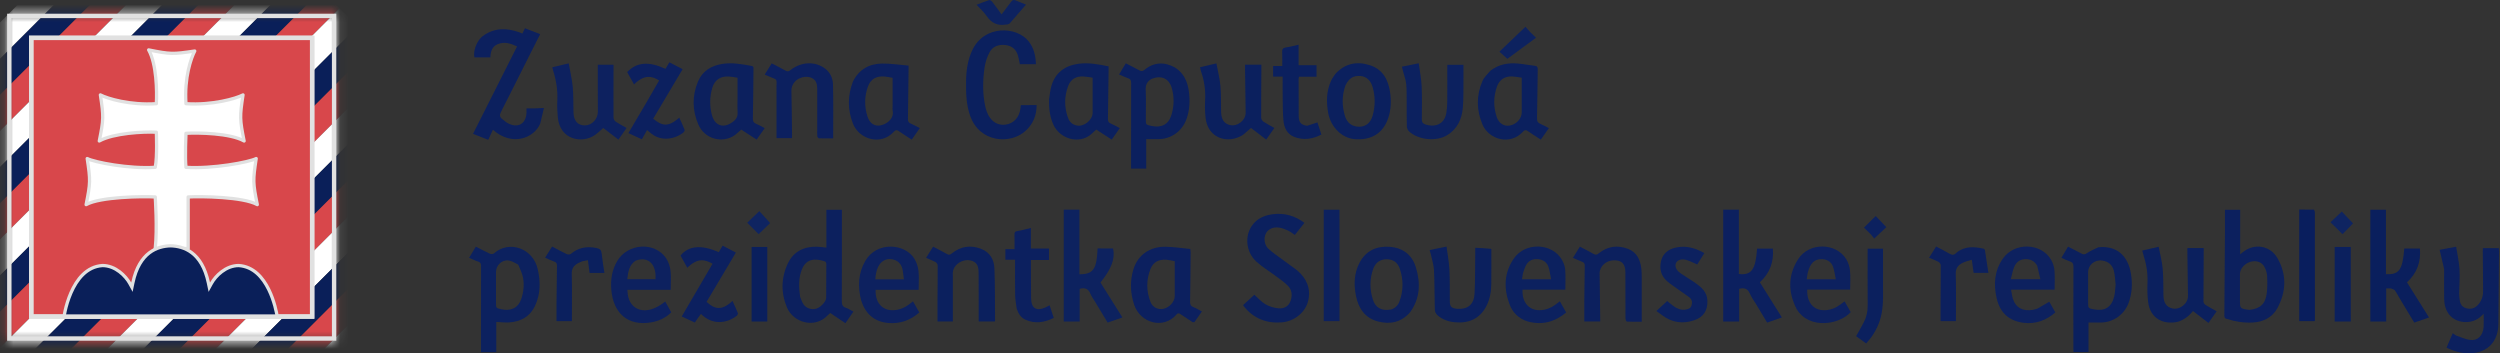 <svg width="283" height="40" viewBox="0 0 283 40" fill="none" xmlns="http://www.w3.org/2000/svg">
<rect x="0" y="0" width="283" height="40" fill="#333333" stroke="none"/>
<path d="M96.247 35.074C96.377 35.145 96.481 35.201 96.609 35.271C96.299 35.72 96.007 36.142 95.702 36.586C95.114 36.191 94.551 35.814 93.977 35.429C93.883 35.518 93.8 35.587 93.728 35.665C92.233 37.275 89.799 36.495 89.094 34.83C88.383 33.149 88.412 31.427 89.201 29.789C89.843 28.453 91.027 27.892 92.492 27.927C92.83 27.935 93.166 27.992 93.547 28.031C93.547 27.314 93.547 26.607 93.547 25.9C93.547 25.191 93.547 24.482 93.547 23.746C94.117 23.746 94.683 23.746 95.302 23.746C95.302 23.881 95.302 24.025 95.302 24.17C95.301 27.465 95.308 30.761 95.29 34.057C95.288 34.461 95.358 34.733 95.779 34.848C95.934 34.89 96.074 34.988 96.247 35.074ZM90.578 33.627C90.707 33.911 90.8 34.218 90.972 34.473C91.264 34.904 91.909 35.092 92.399 34.942C92.916 34.784 93.519 34.131 93.523 33.703C93.536 32.431 93.543 31.159 93.541 29.888C93.541 29.789 93.476 29.627 93.405 29.602C92.357 29.242 91.294 29.227 90.79 30.458C90.378 31.466 90.414 32.51 90.578 33.627Z" fill="#0C205E"/>
<path d="M61.151 14.004C60.457 15.612 58.005 16.638 55.797 14.691C55.619 15.076 55.446 15.45 55.27 15.83C54.689 15.601 54.136 15.382 53.547 15.149C55.205 11.858 56.858 8.579 58.532 5.256C57.797 4.908 57.112 4.7 56.372 4.988C55.701 5.25 55.535 5.829 55.509 6.5C54.905 6.5 54.313 6.5 53.718 6.5C53.508 5.841 53.971 4.585 54.647 4.085C55.931 3.134 57.326 3.135 58.769 3.651C58.883 3.692 58.993 3.742 59.131 3.799C59.232 3.59 59.325 3.4 59.423 3.197C59.992 3.417 60.546 3.631 61.15 3.864C60.723 4.706 60.298 5.536 59.88 6.369C58.822 8.477 57.774 10.591 56.701 12.691C56.53 13.025 56.569 13.254 56.839 13.466C57.074 13.652 57.303 13.859 57.568 13.989C58.664 14.528 59.543 13.994 59.598 12.772C59.605 12.61 59.599 12.447 59.599 12.269C59.94 12.269 60.248 12.274 60.557 12.267C60.853 12.261 61.15 12.241 61.573 12.222C61.425 12.854 61.293 13.414 61.151 14.004Z" fill="#0C205E"/>
<path d="M276.675 30.462C276.509 29.723 276.344 29.023 276.168 28.28C276.77 28.166 277.364 28.053 278.036 27.926C278.169 28.779 278.365 29.627 278.416 30.485C278.471 31.409 278.386 32.342 278.374 33.271C278.371 33.5 278.411 33.731 278.439 33.96C278.493 34.398 278.683 34.733 279.134 34.877C279.622 35.033 280.061 34.941 280.422 34.593C280.863 34.167 281.083 33.622 281.083 33.013C281.084 31.483 281.061 29.952 281.049 28.422C281.048 28.316 281.059 28.211 281.066 28.091C281.675 28.091 282.254 28.091 282.862 28.091C282.873 28.229 282.89 28.348 282.889 28.466C282.866 31.213 282.85 33.959 282.815 36.706C282.792 38.428 281.849 39.643 280.293 39.922C279.129 40.132 278.022 39.88 276.945 39.355C277.181 38.806 277.408 38.277 277.648 37.719C277.81 37.824 277.944 37.952 278.103 38.008C278.61 38.186 279.116 38.422 279.64 38.482C280.495 38.581 281.08 37.973 281.143 37.017C281.173 36.545 281.148 36.07 281.148 35.528C280.986 35.675 280.872 35.783 280.754 35.886C279.763 36.748 278.057 36.625 277.256 35.62C276.841 35.099 276.689 34.473 276.679 33.822C276.663 32.715 276.675 31.608 276.675 30.462Z" fill="#0C205E"/>
<path d="M252.106 36.108C251.767 36.056 251.796 35.833 251.798 35.609C251.823 32.521 251.845 29.433 251.865 26.345C251.871 25.487 251.866 24.629 251.866 23.746C252.407 23.746 252.986 23.746 253.588 23.746C253.588 25.403 253.588 27.051 253.588 28.787C253.726 28.678 253.822 28.601 253.919 28.524C255.203 27.498 256.982 27.791 257.803 29.214C258.882 31.087 258.801 33.017 257.805 34.871C257.236 35.931 256.216 36.45 254.998 36.51C254.021 36.557 253.067 36.423 252.106 36.108ZM254.618 35.078C255.844 34.951 256.443 34.419 256.597 33.198C256.679 32.539 256.669 31.864 256.635 31.199C256.618 30.871 256.493 30.529 256.343 30.232C256.061 29.675 255.451 29.458 254.798 29.623C254.14 29.789 253.565 30.416 253.564 30.977C253.562 31.975 253.563 32.972 253.563 33.97C253.563 34.936 253.563 34.936 254.618 35.078Z" fill="#0C205E"/>
<path d="M116.948 11.897C117.093 11.897 117.2 11.897 117.348 11.897C117.344 13.081 116.936 14.051 116.084 14.823C114.365 16.38 110.898 16.153 109.826 13.123C109.37 11.834 109.339 10.503 109.359 9.161C109.378 7.948 109.545 6.768 110.071 5.661C111.43 2.801 115.091 2.961 116.445 4.682C117.041 5.439 117.235 6.306 117.269 7.27C116.642 7.27 116.038 7.27 115.447 7.27C115.381 6.954 115.33 6.647 115.25 6.348C115.052 5.608 114.564 5.178 113.803 5.097C113.034 5.015 112.357 5.25 111.997 5.955C111.73 6.478 111.535 7.069 111.451 7.65C111.237 9.141 111.214 10.642 111.549 12.125C111.614 12.415 111.715 12.705 111.848 12.97C112.283 13.836 113.024 14.238 113.877 14.101C114.752 13.961 115.368 13.296 115.506 12.34C115.525 12.206 115.537 12.071 115.557 11.898C116.017 11.898 116.463 11.898 116.948 11.897Z" fill="#0B205E"/>
<path d="M60.893 30.557C61.195 31.944 61.174 33.285 60.594 34.559C60.019 35.823 58.964 36.426 57.604 36.5C57.144 36.525 56.679 36.466 56.181 36.444C56.181 37.575 56.181 38.712 56.181 39.862C55.6 39.862 55.055 39.862 54.446 39.862C54.446 39.719 54.446 39.576 54.446 39.432C54.447 36.329 54.444 33.225 54.454 30.121C54.455 29.855 54.406 29.699 54.127 29.611C53.791 29.506 53.474 29.341 53.102 29.183C53.362 28.752 53.61 28.342 53.866 27.918C54.425 28.204 54.939 28.484 55.47 28.726C55.593 28.782 55.831 28.765 55.923 28.681C57.576 27.176 60.373 28.045 60.893 30.557ZM58.662 29.954C58.311 29.794 57.973 29.546 57.607 29.491C56.824 29.372 56.149 30.018 56.148 30.795C56.147 31.956 56.148 33.117 56.148 34.277C56.149 34.876 56.15 34.876 56.742 35.005C57.862 35.248 58.662 34.849 59.001 33.857C59.27 33.07 59.357 32.251 59.208 31.439C59.117 30.944 58.875 30.478 58.662 29.954Z" fill="#0C215F"/>
<path d="M133.025 7.651C134.011 8.286 134.425 9.234 134.574 10.308C134.723 11.384 134.68 12.454 134.304 13.498C133.82 14.839 132.578 15.742 131.153 15.751C130.695 15.754 130.236 15.752 129.752 15.752C129.752 16.82 129.752 17.935 129.752 19.086C129.203 19.086 128.651 19.086 128.036 19.086C128.036 18.963 128.036 18.82 128.036 18.677C128.036 15.575 128.032 12.473 128.044 9.371C128.045 9.095 127.975 8.952 127.711 8.861C127.367 8.744 127.037 8.583 126.678 8.43C126.938 7.998 127.176 7.603 127.439 7.166C127.959 7.434 128.468 7.683 128.964 7.957C129.199 8.087 129.357 8.072 129.575 7.891C130.606 7.041 131.803 6.963 133.025 7.651ZM130.378 8.921C129.896 9.187 129.667 9.551 129.694 10.143C129.744 11.261 129.708 12.383 129.708 13.504C129.709 14.111 129.709 14.111 130.292 14.244C131.445 14.508 132.26 14.112 132.593 13.056C132.911 12.048 132.94 11.01 132.651 9.988C132.343 8.896 131.486 8.487 130.378 8.921Z" fill="#0B205E"/>
<path d="M146.837 30.604C147.904 31.52 148.399 32.633 148.097 34.008C147.805 35.334 146.535 36.386 145.072 36.494C143.339 36.623 141.882 36.04 140.783 34.655C140.759 34.626 140.75 34.584 140.727 34.532C141.157 34.135 141.586 33.739 141.994 33.363C142.414 33.735 142.786 34.177 143.256 34.447C143.699 34.701 144.239 34.861 144.75 34.904C145.315 34.953 145.843 34.701 146.069 34.119C146.311 33.494 146.275 32.849 145.796 32.356C145.382 31.93 144.875 31.591 144.396 31.232C143.676 30.692 142.891 30.227 142.229 29.625C141.053 28.557 140.864 26.758 141.735 25.524C142.299 24.726 143.127 24.372 144.071 24.25C145.396 24.08 146.581 24.416 147.661 25.226C147.295 25.689 146.943 26.136 146.578 26.598C146.314 26.425 146.071 26.22 145.793 26.093C145.463 25.943 145.11 25.804 144.755 25.759C144.065 25.672 143.504 25.974 143.273 26.476C143.031 27.003 143.137 27.755 143.605 28.181C144.077 28.611 144.615 28.969 145.129 29.352C145.687 29.767 146.252 30.175 146.837 30.604Z" fill="#0B205E"/>
<path d="M200.927 34.687C201.189 35.105 201.435 35.498 201.709 35.936C201.148 36.133 200.614 36.319 200.039 36.52C199.615 35.812 199.19 35.102 198.763 34.391C198.538 34.017 198.265 33.663 198.097 33.264C197.859 32.696 197.478 32.529 196.872 32.7C196.872 33.912 196.872 35.147 196.872 36.397C196.254 36.397 195.675 36.397 195.066 36.397C195.066 32.188 195.066 27.972 195.066 23.738C195.653 23.738 196.222 23.738 196.84 23.738C196.84 26.167 196.84 28.593 196.84 31.013C198.261 31.194 198.745 30.509 198.901 28.141C199.478 28.141 200.059 28.141 200.689 28.141C200.809 29.634 200.356 30.91 199.215 31.954C199.784 32.862 200.347 33.762 200.927 34.687Z" fill="#0C205F"/>
<path d="M124.663 28.123C125.133 28.125 125.567 28.125 125.999 28.125C126.255 29.271 125.833 30.411 124.575 31.98C125.389 33.278 126.207 34.583 127.054 35.935C126.492 36.132 125.959 36.318 125.386 36.518C124.908 35.728 124.43 34.938 123.953 34.147C123.777 33.855 123.566 33.576 123.439 33.263C123.21 32.698 122.825 32.522 122.219 32.698C122.219 33.908 122.219 35.145 122.219 36.397C121.602 36.397 121.024 36.397 120.417 36.397C120.417 32.189 120.417 27.974 120.417 23.738C120.994 23.738 121.564 23.738 122.19 23.738C122.19 26.173 122.19 28.611 122.19 31.047C123.756 31.048 124.154 30.477 124.247 28.121C124.372 28.121 124.5 28.121 124.663 28.123Z" fill="#0D225F"/>
<path d="M270.641 32.65C270.454 32.651 270.304 32.651 270.118 32.651C270.118 33.904 270.118 35.141 270.118 36.398C269.504 36.398 268.927 36.398 268.324 36.398C268.324 32.19 268.324 27.977 268.324 23.742C268.895 23.742 269.463 23.742 270.088 23.742C270.088 26.175 270.088 28.609 270.088 31.04C271.598 31.093 271.964 30.57 272.165 28.137C272.742 28.137 273.321 28.137 273.934 28.137C274.065 29.649 273.599 30.924 272.47 31.958C273.294 33.273 274.113 34.579 274.964 35.937C274.401 36.133 273.86 36.322 273.293 36.519C272.718 35.564 272.15 34.619 271.582 33.674C271.42 33.405 271.282 33.118 271.092 32.871C271.005 32.758 270.819 32.721 270.641 32.65Z" fill="#0A1F5D"/>
<path d="M134.998 36.464C134.529 36.154 134.08 35.867 133.639 35.569C133.473 35.457 133.342 35.41 133.185 35.594C131.729 37.315 129.07 36.586 128.381 34.484C127.943 33.149 127.894 31.794 128.314 30.456C128.816 28.855 130.161 27.91 131.928 27.932C132.863 27.943 133.796 28.094 134.744 28.184C134.76 28.362 134.779 28.467 134.778 28.572C134.762 30.43 134.754 32.288 134.718 34.146C134.712 34.468 134.79 34.645 135.094 34.766C135.419 34.895 135.721 35.082 136.053 35.253C135.768 35.67 135.503 36.064 135.226 36.449C135.198 36.488 135.092 36.472 134.998 36.464ZM132.981 32.207C132.981 31.336 132.981 30.465 132.981 29.566C132.663 29.508 132.374 29.431 132.081 29.406C131.193 29.329 130.551 29.647 130.235 30.447C129.752 31.668 129.756 32.931 130.226 34.158C130.476 34.809 131.086 35.089 131.711 34.954C132.389 34.809 132.981 34.139 132.981 33.517C132.981 33.108 132.981 32.698 132.981 32.207Z" fill="#0C205F"/>
<path d="M83.236 15.259C81.82 16.301 79.771 15.75 79.058 14.11C78.357 12.497 78.334 10.838 79.02 9.215C79.519 8.034 80.514 7.436 81.744 7.237C82.865 7.055 83.971 7.258 85.073 7.462C85.342 7.512 85.295 7.69 85.293 7.861C85.274 9.706 85.264 11.551 85.224 13.395C85.217 13.72 85.302 13.894 85.601 14.015C85.925 14.147 86.228 14.329 86.569 14.504C86.253 14.952 85.958 15.37 85.652 15.803C85.068 15.425 84.498 15.054 83.909 14.672C83.686 14.87 83.474 15.057 83.236 15.259ZM83.096 13.679C83.415 13.417 83.523 13.088 83.498 12.671C83.463 12.1 83.489 11.524 83.489 10.95C83.489 10.243 83.489 9.535 83.489 8.797C83.132 8.746 82.812 8.676 82.49 8.66C81.556 8.611 80.898 9.051 80.633 9.938C80.33 10.954 80.318 11.995 80.586 13.014C80.927 14.311 82.016 14.606 83.096 13.679Z" fill="#0C205E"/>
<path d="M96.556 9.222C97.245 7.846 98.397 7.217 99.845 7.194C100.831 7.179 101.819 7.341 102.85 7.428C102.85 7.671 102.851 7.816 102.849 7.961C102.829 9.792 102.814 11.623 102.78 13.454C102.775 13.725 102.839 13.878 103.098 13.986C103.436 14.126 103.754 14.315 104.12 14.504C103.816 14.938 103.524 15.357 103.209 15.806C102.717 15.485 102.219 15.181 101.744 14.844C101.519 14.684 101.38 14.696 101.196 14.9C99.716 16.543 97.233 15.771 96.541 13.966C95.941 12.398 95.941 10.822 96.556 9.222ZM100.428 13.874C100.889 13.538 101.159 13.12 101.049 12.516C101.015 12.331 101.044 12.134 101.044 11.943C101.044 10.907 101.044 9.871 101.044 8.812C100.734 8.758 100.456 8.689 100.175 8.665C99.2 8.58 98.557 8.933 98.242 9.821C97.843 10.946 97.838 12.11 98.218 13.238C98.56 14.255 99.453 14.504 100.428 13.874Z" fill="#0C205E"/>
<path d="M118.75 11.274C118.835 10.742 118.874 10.234 119.012 9.755C119.449 8.235 120.527 7.439 122.051 7.223C123.202 7.06 124.328 7.275 125.493 7.513C125.493 7.679 125.495 7.824 125.493 7.97C125.471 9.8 125.455 11.631 125.419 13.461C125.414 13.736 125.493 13.88 125.745 13.987C126.082 14.13 126.4 14.316 126.76 14.502C126.453 14.94 126.16 15.358 125.848 15.802C125.259 15.421 124.679 15.046 124.095 14.668C123.89 14.857 123.715 15.027 123.53 15.187C122.139 16.39 119.957 15.707 119.239 14.105C118.838 13.211 118.728 12.274 118.75 11.274ZM123.685 12.102C123.685 11.012 123.685 9.923 123.685 8.795C123.322 8.745 122.99 8.673 122.655 8.657C121.803 8.616 121.213 8.949 120.916 9.738C120.464 10.938 120.466 12.167 120.914 13.373C121.083 13.828 121.429 14.132 121.938 14.214C122.747 14.346 123.685 13.569 123.685 12.757C123.685 12.566 123.685 12.374 123.685 12.102Z" fill="#0B205E"/>
<path d="M168.71 8.006C169.652 7.282 170.708 7.09 171.829 7.191C172.465 7.249 173.094 7.38 173.73 7.446C174.024 7.477 174.076 7.61 174.072 7.871C174.041 9.716 174.033 11.561 173.99 13.406C173.982 13.736 174.089 13.899 174.374 14.021C174.696 14.158 175.001 14.333 175.336 14.503C175.022 14.947 174.734 15.357 174.418 15.804C173.927 15.484 173.431 15.178 172.955 14.843C172.732 14.686 172.591 14.695 172.406 14.899C170.943 16.522 168.529 15.776 167.822 14.111C167.122 12.464 167.105 10.789 167.824 9.148C168.007 8.727 168.394 8.396 168.71 8.006ZM172.259 11.448C172.259 10.576 172.259 9.705 172.259 8.795C171.894 8.744 171.561 8.672 171.226 8.656C170.352 8.614 169.744 8.989 169.453 9.814C169.053 10.952 169.047 12.117 169.436 13.261C169.679 13.976 170.276 14.329 170.911 14.211C171.67 14.07 172.259 13.418 172.259 12.718C172.259 12.322 172.259 11.926 172.259 11.448Z" fill="#0B205E"/>
<path d="M107.861 31.194C107.861 32.95 107.861 34.667 107.861 36.39C107.312 36.39 106.732 36.39 106.123 36.39C106.123 35.648 106.119 34.914 106.123 34.179C106.132 32.799 106.152 31.419 106.144 30.04C106.144 29.909 106.013 29.725 105.892 29.659C105.558 29.479 105.197 29.349 104.829 29.191C105.099 28.762 105.356 28.353 105.627 27.923C106.161 28.203 106.686 28.462 107.192 28.753C107.404 28.875 107.531 28.857 107.722 28.703C108.741 27.879 109.874 27.699 111.096 28.184C112.095 28.581 112.532 29.418 112.57 30.406C112.645 32.371 112.625 34.339 112.643 36.306C112.643 36.331 112.623 36.356 112.606 36.393C112.019 36.393 111.425 36.393 110.788 36.393C110.788 35.804 110.789 35.22 110.788 34.636C110.786 33.407 110.783 32.177 110.779 30.948C110.776 30.356 110.733 29.784 110.055 29.536C109.43 29.308 108.661 29.528 108.197 30.057C107.918 30.375 107.814 30.74 107.861 31.194Z" fill="#0B205E"/>
<path d="M185.843 31.285C185.843 33.003 185.843 34.682 185.843 36.42C185.289 36.42 184.722 36.432 184.158 36.403C184.097 36.399 184.003 36.151 184.003 36.015C183.992 34.294 183.997 32.572 183.994 30.85C183.993 29.872 183.602 29.458 182.697 29.465C181.809 29.471 181.067 30.151 181.076 30.962C181.095 32.63 181.121 34.297 181.143 35.964C181.145 36.098 181.144 36.233 181.144 36.389C180.542 36.389 179.964 36.389 179.341 36.389C179.341 35.647 179.336 34.901 179.342 34.156C179.354 32.789 179.367 31.422 179.394 30.056C179.399 29.819 179.301 29.715 179.101 29.637C178.758 29.504 178.423 29.352 178.052 29.194C178.316 28.769 178.569 28.362 178.842 27.922C179.366 28.196 179.889 28.451 180.392 28.742C180.618 28.873 180.758 28.854 180.96 28.69C181.954 27.884 183.066 27.712 184.262 28.16C185.302 28.55 185.681 29.408 185.803 30.428C185.835 30.698 185.831 30.973 185.843 31.285Z" fill="#0C205E"/>
<path d="M87.902 10.419C87.903 10.023 87.887 9.667 87.911 9.313C87.926 9.079 87.834 8.969 87.629 8.889C87.275 8.753 86.929 8.594 86.565 8.439C86.835 8.009 87.086 7.609 87.359 7.172C87.883 7.445 88.406 7.7 88.909 7.99C89.136 8.122 89.275 8.096 89.477 7.936C90.699 6.965 92.294 6.914 93.415 7.774C94.005 8.227 94.276 8.879 94.294 9.555C94.348 11.573 94.314 13.593 94.314 15.668C93.815 15.668 93.262 15.677 92.71 15.658C92.64 15.655 92.529 15.51 92.519 15.422C92.492 15.193 92.511 14.958 92.511 14.726C92.51 13.196 92.504 11.666 92.512 10.137C92.515 9.558 92.427 9.038 91.814 8.792C91.226 8.556 90.403 8.767 89.976 9.252C89.715 9.549 89.578 9.878 89.587 10.293C89.626 11.973 89.639 13.653 89.66 15.333C89.661 15.438 89.649 15.543 89.644 15.636C89.043 15.636 88.473 15.636 87.901 15.636C87.901 13.916 87.901 12.188 87.902 10.419Z" fill="#0C205F"/>
<path d="M67.67 10.258C67.67 9.263 67.67 8.309 67.67 7.33C68.242 7.33 68.835 7.33 69.451 7.33C69.451 7.582 69.451 7.837 69.451 8.092C69.447 9.842 69.437 11.591 69.451 13.34C69.452 13.489 69.574 13.689 69.701 13.774C70.085 14.03 70.499 14.24 70.932 14.485C70.623 14.925 70.323 15.352 70.006 15.805C69.418 15.354 68.847 14.918 68.29 14.49C67.951 14.776 67.651 15.075 67.308 15.31C65.913 16.263 63.386 15.862 63.146 13.296C63.088 12.672 63.054 12.039 63.086 11.415C63.146 10.239 62.97 9.106 62.613 7.992C62.577 7.878 62.556 7.758 62.522 7.61C63.131 7.466 63.72 7.327 64.377 7.172C64.536 8.07 64.75 8.945 64.834 9.831C64.924 10.795 64.886 11.77 64.918 12.739C64.949 13.695 65.415 14.207 66.218 14.196C67.013 14.185 67.683 13.469 67.679 12.636C67.675 11.857 67.673 11.078 67.67 10.258Z" fill="#0D215F"/>
<path d="M71.063 33.312C71.281 35.068 73.091 35.931 75.302 34.13C75.526 34.532 75.749 34.931 75.987 35.356C75.341 36.009 74.536 36.361 73.65 36.503C71.1 36.911 69.411 35.492 69.196 32.761C69.106 31.625 69.283 30.531 69.879 29.532C71.079 27.521 74.138 27.341 75.405 29.236C75.674 29.639 75.843 30.156 75.902 30.64C75.985 31.326 75.923 32.029 75.923 32.806C75.091 32.806 74.277 32.806 73.463 32.806C72.659 32.806 71.855 32.806 71.018 32.806C71.033 32.988 71.044 33.133 71.063 33.312ZM71.951 29.509C71.21 30.004 71.104 30.779 71.007 31.608C72.095 31.608 73.148 31.608 74.199 31.608C74.335 29.907 73.359 28.967 71.951 29.509Z" fill="#0D215F"/>
<path d="M230.648 34.928C231.11 34.662 231.541 34.41 231.981 34.153C232.194 34.531 232.419 34.931 232.665 35.366C231.63 36.269 230.427 36.716 229.058 36.539C227.39 36.323 226.382 35.383 226.012 33.726C225.659 32.152 225.774 30.621 226.736 29.257C228.048 27.394 231.059 27.476 232.186 29.41C232.393 29.764 232.53 30.196 232.566 30.603C232.627 31.307 232.583 32.021 232.583 32.787C230.943 32.787 229.323 32.787 227.652 32.787C227.729 33.183 227.761 33.526 227.866 33.846C228.191 34.841 229.025 35.279 230.145 35.068C230.305 35.037 230.461 34.984 230.648 34.928ZM230.615 30.089C230.31 29.551 229.85 29.306 229.231 29.335C228.611 29.364 228.209 29.709 227.995 30.248C227.828 30.666 227.753 31.12 227.623 31.608C228.763 31.608 229.815 31.608 230.972 31.608C230.852 31.085 230.745 30.616 230.615 30.089Z" fill="#0D215F"/>
<path d="M97.481 34.005C97.086 32.438 97.141 30.944 97.948 29.54C99.239 27.293 102.434 27.552 103.496 29.269C103.746 29.672 103.916 30.168 103.97 30.639C104.05 31.326 103.991 32.029 103.991 32.808C103.161 32.808 102.347 32.808 101.534 32.808C100.729 32.808 99.925 32.808 99.122 32.808C99.055 34.206 99.829 35.123 101.041 35.117C101.721 35.115 102.321 34.877 102.866 34.486C103.021 34.376 103.167 34.254 103.351 34.111C103.583 34.517 103.808 34.911 104.068 35.367C103.062 36.263 101.877 36.682 100.53 36.559C98.96 36.416 97.968 35.525 97.481 34.005ZM99.608 29.872C99.25 30.389 99.12 30.969 99.089 31.617C100.169 31.617 101.213 31.617 102.319 31.617C102.272 31.253 102.242 30.904 102.179 30.561C102.076 29.995 101.755 29.572 101.205 29.405C100.62 29.227 100.07 29.328 99.608 29.872Z" fill="#0D215F"/>
<path d="M203.392 35.015C202.384 33.063 202.387 31.135 203.565 29.315C204.795 27.416 207.821 27.447 208.99 29.331C209.225 29.711 209.374 30.186 209.42 30.633C209.491 31.322 209.439 32.024 209.439 32.78C207.807 32.78 206.189 32.78 204.575 32.78C204.525 34.224 205.282 35.121 206.491 35.117C207.171 35.114 207.771 34.879 208.316 34.485C208.48 34.367 208.638 34.242 208.809 34.112C209.048 34.536 209.274 34.936 209.499 35.336C208.241 36.742 204.847 37.341 203.392 35.015ZM204.637 30.863C204.6 31.101 204.564 31.338 204.521 31.612C205.612 31.612 206.659 31.612 207.812 31.612C207.705 31.114 207.658 30.622 207.491 30.176C207.274 29.596 206.787 29.329 206.165 29.336C205.387 29.345 204.918 29.801 204.637 30.863Z" fill="#0D215F"/>
<path d="M172.906 36.382C171.882 36.05 171.216 35.367 170.865 34.413C170.206 32.623 170.261 30.861 171.37 29.255C172.665 27.382 175.706 27.486 176.817 29.419C177.009 29.753 177.152 30.153 177.182 30.534C177.239 31.265 177.198 32.004 177.198 32.787C175.566 32.787 173.958 32.787 172.354 32.787C172.264 34.197 173.065 35.135 174.294 35.114C174.929 35.104 175.495 34.893 176.011 34.535C176.2 34.404 176.378 34.257 176.576 34.106C176.811 34.522 177.037 34.922 177.292 35.374C176.013 36.437 174.581 36.846 172.906 36.382ZM172.395 30.943C172.363 31.153 172.332 31.363 172.294 31.61C173.386 31.61 174.442 31.61 175.583 31.61C175.485 31.127 175.435 30.667 175.293 30.237C175.116 29.702 174.699 29.402 174.133 29.342C173.537 29.279 173.048 29.477 172.751 30.01C172.601 30.278 172.523 30.587 172.395 30.943Z" fill="#0C215F"/>
<path d="M140.694 15.277C139.496 16.011 138.114 15.921 137.235 15.051C136.6 14.421 136.464 13.598 136.42 12.754C136.397 12.304 136.391 11.851 136.418 11.401C136.485 10.255 136.332 9.145 135.948 8.064C135.898 7.926 135.885 7.775 135.85 7.605C136.46 7.463 137.05 7.326 137.697 7.176C137.856 8.03 138.071 8.85 138.147 9.683C138.237 10.674 138.207 11.676 138.229 12.673C138.247 13.507 138.56 13.982 139.199 14.146C140.062 14.367 141.018 13.635 141.009 12.744C140.993 11.091 140.962 9.437 140.938 7.784C140.936 7.637 140.938 7.491 140.938 7.324C141.569 7.324 142.163 7.324 142.787 7.324C142.787 7.562 142.789 7.788 142.787 8.015C142.776 9.791 142.758 11.568 142.765 13.345C142.766 13.491 142.898 13.687 143.027 13.773C143.412 14.028 143.825 14.239 144.257 14.484C143.949 14.925 143.655 15.346 143.336 15.802C142.752 15.355 142.174 14.913 141.616 14.487C141.293 14.765 141.006 15.013 140.694 15.277Z" fill="#0B205E"/>
<path d="M246.513 36.434C244.818 36.791 243.396 36.002 243.17 34.194C243.081 33.48 243.064 32.748 243.095 32.028C243.142 30.947 242.974 29.911 242.645 28.89C242.591 28.724 242.553 28.554 242.502 28.364C243.129 28.218 243.72 28.081 244.363 27.932C244.521 28.768 244.738 29.575 244.813 30.395C244.904 31.399 244.879 32.414 244.9 33.425C244.917 34.278 245.234 34.752 245.903 34.913C246.737 35.114 247.688 34.37 247.679 33.506C247.663 31.853 247.633 30.2 247.61 28.546C247.607 28.399 247.609 28.252 247.609 28.084C248.236 28.084 248.831 28.084 249.459 28.084C249.459 28.293 249.46 28.492 249.458 28.691C249.446 30.508 249.43 32.326 249.432 34.143C249.432 34.268 249.548 34.439 249.659 34.51C250.06 34.766 250.482 34.987 250.926 35.239C250.618 35.68 250.324 36.1 250.002 36.559C249.419 36.111 248.841 35.667 248.244 35.208C247.778 35.8 247.226 36.207 246.513 36.434Z" fill="#0B205E"/>
<path d="M159.622 35.353C158.619 36.498 157.362 36.746 155.989 36.391C154.537 36.014 153.788 34.927 153.501 33.525C153.236 32.231 153.27 30.933 153.903 29.734C154.611 28.393 155.798 27.842 157.268 27.936C158.766 28.031 159.832 28.811 160.273 30.251C160.814 32.016 160.774 33.753 159.622 35.353ZM157.505 35.026C157.943 34.871 158.247 34.573 158.41 34.142C158.878 32.908 158.872 31.657 158.456 30.419C158.211 29.691 157.688 29.352 156.976 29.348C156.273 29.343 155.727 29.693 155.467 30.389C155.031 31.555 155.04 32.752 155.411 33.922C155.713 34.873 156.452 35.239 157.505 35.026Z" fill="#0C205E"/>
<path d="M151.169 8.358C152.26 7.174 153.585 6.914 155.038 7.37C156.514 7.834 157.148 8.994 157.358 10.451C157.5 11.439 157.468 12.42 157.15 13.366C156.57 15.089 155.23 15.909 153.332 15.751C151.916 15.633 150.655 14.401 150.359 12.828C150.117 11.543 150.138 10.276 150.711 9.068C150.827 8.824 151.002 8.609 151.169 8.358ZM152.292 9.698C151.896 10.845 151.901 12 152.255 13.15C152.498 13.938 153.084 14.35 153.867 14.345C154.598 14.341 155.134 13.922 155.368 13.132C155.69 12.045 155.692 10.948 155.381 9.859C155.159 9.081 154.662 8.652 153.992 8.603C153.193 8.544 152.691 8.855 152.292 9.698Z" fill="#0B205E"/>
<path d="M159.237 11.735C159.224 10.97 159.253 10.242 159.185 9.524C159.139 9.043 158.955 8.575 158.833 8.102C158.79 7.932 158.75 7.763 158.697 7.549C159.33 7.42 159.934 7.298 160.6 7.162C160.718 8.053 160.89 8.896 160.93 9.746C160.988 11 160.96 12.259 160.95 13.516C160.947 13.826 161.06 13.99 161.348 14.087C162.315 14.413 163.5 14.168 163.724 12.79C163.789 12.388 163.825 11.976 163.828 11.569C163.841 10.165 163.833 8.76 163.833 7.333C164.458 7.333 165.049 7.333 165.665 7.333C165.665 7.84 165.671 8.328 165.664 8.816C165.648 9.949 165.688 11.088 165.591 12.214C165.479 13.499 164.964 14.618 163.798 15.315C162.567 16.052 160.555 15.846 159.504 14.874C159.365 14.746 159.263 14.508 159.257 14.317C159.228 13.471 159.24 12.623 159.237 11.735Z" fill="#0C215F"/>
<path d="M168.82 28.171C168.823 29.522 168.83 30.834 168.814 32.146C168.804 33.026 168.659 33.882 168.245 34.674C167.481 36.135 166.187 36.622 164.697 36.48C163.952 36.409 163.25 36.173 162.69 35.654C162.543 35.517 162.427 35.269 162.421 35.068C162.378 33.58 162.4 32.089 162.33 30.602C162.301 29.988 162.096 29.382 161.966 28.773C161.936 28.629 161.889 28.488 161.837 28.302C162.465 28.175 163.071 28.052 163.749 27.914C163.863 28.791 164.028 29.634 164.072 30.483C164.134 31.683 164.107 32.887 164.118 34.09C164.123 34.712 164.31 34.905 164.957 34.955C166.143 35.045 166.858 34.47 166.92 33.238C166.995 31.753 166.976 30.262 166.996 28.774C166.999 28.557 166.996 28.34 166.996 28.048C167.619 28.077 168.216 28.104 168.82 28.171Z" fill="#0B205E"/>
<path d="M79.349 35.537C79.102 35.852 78.882 36.18 78.658 36.514C78.168 36.287 77.678 36.06 77.172 35.826C78.34 33.827 79.501 31.84 80.662 29.853C79.769 29.354 78.968 29.168 77.801 30.312C77.54 29.843 77.286 29.385 77.033 28.93C77.938 27.81 79.41 27.677 81.365 28.547C81.505 28.31 81.647 28.068 81.801 27.807C82.299 28.066 82.779 28.315 83.303 28.588C82.189 30.462 81.085 32.319 79.983 34.172C80.909 35.029 81.72 35.193 82.919 34.062C83.131 34.533 83.347 34.984 83.529 35.449C83.558 35.525 83.466 35.698 83.382 35.763C82.302 36.587 80.671 36.865 79.349 35.537Z" fill="#0C205F"/>
<path d="M73.149 11.648C73.646 10.783 74.131 9.945 74.614 9.109C73.783 8.582 72.912 8.422 71.775 9.557C71.507 9.077 71.248 8.612 70.994 8.157C72.093 7.026 73.422 6.918 75.336 7.792C75.476 7.553 75.618 7.311 75.771 7.051C76.267 7.308 76.747 7.557 77.273 7.83C76.155 9.711 75.046 11.579 73.941 13.44C74.941 14.246 75.606 14.445 76.896 13.319C77.105 13.786 77.319 14.235 77.499 14.697C77.529 14.774 77.435 14.946 77.35 15.011C76.312 15.808 74.727 16.056 73.558 14.981C73.469 14.899 73.371 14.826 73.247 14.724C73.046 15.081 72.855 15.42 72.659 15.769C72.138 15.53 71.648 15.305 71.132 15.069C71.807 13.925 72.471 12.8 73.149 11.648Z" fill="#0C205F"/>
<path d="M115.087 34.937C115.02 34.405 114.922 33.905 114.914 33.404C114.89 32.081 114.906 30.756 114.906 29.401C114.527 29.401 114.177 29.401 113.81 29.401C113.81 28.994 113.81 28.619 113.81 28.203C114.157 28.203 114.492 28.203 114.844 28.203C114.844 27.634 114.854 27.105 114.84 26.577C114.834 26.323 114.875 26.193 115.178 26.15C115.673 26.08 116.156 25.932 116.694 25.805C116.694 26.605 116.694 27.359 116.694 28.13C117.399 28.13 118.061 28.13 118.745 28.13C118.745 28.56 118.745 28.978 118.745 29.432C118.087 29.432 117.415 29.432 116.701 29.432C116.701 30.008 116.699 30.55 116.702 31.092C116.706 31.98 116.71 32.868 116.72 33.756C116.733 34.904 117.326 35.272 118.374 34.786C118.521 34.718 118.663 34.637 118.817 34.558C118.972 35.035 119.123 35.497 119.284 35.988C118.228 36.512 117.165 36.684 116.062 36.182C115.538 35.944 115.28 35.483 115.087 34.937Z" fill="#0C205F"/>
<path d="M193.275 33.993C193.336 35.112 192.863 35.875 191.829 36.239C190.518 36.7 189.279 36.532 188.153 35.684C187.935 35.519 187.712 35.359 187.502 35.204C187.991 34.754 188.357 34.416 188.727 34.075C188.933 34.241 189.207 34.489 189.508 34.697C189.897 34.966 190.326 35.121 190.818 35.042C191.12 34.994 191.381 34.9 191.48 34.584C191.592 34.229 191.536 33.892 191.233 33.657C190.855 33.365 190.451 33.109 190.064 32.83C189.61 32.503 189.138 32.196 188.716 31.832C188.002 31.218 187.824 30.399 188.04 29.52C188.245 28.686 188.856 28.219 189.675 28.03C190.843 27.761 191.903 28.067 192.931 28.651C192.646 29.11 192.381 29.535 192.129 29.94C191.715 29.762 191.341 29.564 190.943 29.439C190.382 29.265 189.911 29.411 189.736 29.75C189.551 30.112 189.724 30.577 190.226 30.927C190.786 31.317 191.383 31.654 191.939 32.049C192.604 32.522 193.224 33.044 193.275 33.993Z" fill="#0C215F"/>
<path d="M147.978 14.236C148.382 14.106 148.751 13.983 149.133 13.855C149.272 14.284 149.422 14.745 149.58 15.233C148.583 15.749 147.561 15.909 146.506 15.497C145.667 15.169 145.355 14.436 145.282 13.613C145.209 12.785 145.213 11.95 145.2 11.118C145.187 10.313 145.197 9.509 145.197 8.671C144.83 8.671 144.484 8.671 144.116 8.671C144.116 8.262 144.116 7.886 144.116 7.469C144.446 7.469 144.78 7.469 145.15 7.469C145.15 6.932 145.17 6.433 145.142 5.936C145.123 5.601 145.187 5.419 145.568 5.369C146.036 5.308 146.494 5.171 147.003 5.057C147.003 5.855 147.003 6.613 147.003 7.377C147.696 7.377 148.348 7.377 149.032 7.377C149.032 7.795 149.032 8.223 149.032 8.683C148.386 8.683 147.724 8.683 147.037 8.683C147.024 8.782 147.003 8.872 147.003 8.962C147.004 10.342 147.004 11.722 147.013 13.101C147.019 13.857 147.262 14.145 147.978 14.236Z" fill="#0B205E"/>
<path d="M151.629 24.864C151.629 28.714 151.629 32.524 151.629 36.355C151.039 36.355 150.457 36.355 149.846 36.355C149.846 32.158 149.846 27.961 149.846 23.742C150.426 23.742 150.994 23.742 151.628 23.742C151.628 24.099 151.628 24.462 151.629 24.864Z" fill="#0D215F"/>
<path d="M221.472 28.604C222.418 27.838 223.462 27.912 224.525 28.148C224.594 28.163 224.686 28.258 224.697 28.326C224.832 29.158 224.953 29.992 225.087 30.888C224.521 30.888 223.997 30.888 223.414 30.888C223.352 30.448 223.284 29.958 223.206 29.405C222.833 29.527 222.48 29.596 222.171 29.753C221.678 30.002 221.372 30.344 221.391 30.998C221.445 32.771 221.41 34.546 221.41 36.351C220.875 36.351 220.282 36.351 219.672 36.351C219.672 35.608 219.669 34.864 219.673 34.119C219.681 32.752 219.7 31.386 219.692 30.02C219.691 29.89 219.558 29.707 219.436 29.642C219.102 29.463 218.741 29.334 218.37 29.176C218.642 28.743 218.901 28.331 219.169 27.904C219.684 28.178 220.189 28.42 220.666 28.708C220.973 28.893 221.214 28.897 221.472 28.604Z" fill="#0C205E"/>
<path d="M65.908 29.582C65.718 29.669 65.548 29.725 65.396 29.813C64.943 30.073 64.704 30.406 64.721 30.996C64.769 32.769 64.738 34.545 64.738 36.349C64.203 36.349 63.612 36.349 62.997 36.349C62.997 35.643 62.992 34.937 62.998 34.232C63.01 32.852 63.022 31.473 63.048 30.093C63.053 29.838 62.984 29.697 62.734 29.609C62.39 29.489 62.061 29.326 61.706 29.173C61.972 28.747 62.223 28.345 62.498 27.904C63.053 28.197 63.595 28.5 64.154 28.767C64.28 28.826 64.519 28.822 64.615 28.741C65.476 28.017 66.432 27.853 67.522 28.076C67.942 28.162 68.07 28.315 68.11 28.709C68.183 29.423 68.308 30.132 68.419 30.896C67.846 30.896 67.319 30.896 66.741 30.896C66.681 30.447 66.618 29.966 66.55 29.451C66.331 29.492 66.134 29.529 65.908 29.582Z" fill="#0B205E"/>
<path d="M261.933 23.726C261.997 23.832 262.043 23.933 262.044 24.034C262.049 28.095 262.05 32.156 262.05 36.218C262.05 36.256 262.037 36.295 262.026 36.353C261.443 36.353 260.864 36.353 260.272 36.353C260.272 32.15 260.272 27.96 260.272 23.721C260.81 23.721 261.352 23.721 261.933 23.726Z" fill="#091E5D"/>
<path d="M213.161 32.575C213.174 33.899 213.185 35.177 212.75 36.416C212.428 37.333 211.931 38.131 211.25 38.88C210.863 38.6 210.483 38.324 210.112 38.056C210.414 37.513 210.71 37.009 210.978 36.49C211.283 35.901 211.426 35.274 211.421 34.601C211.405 32.459 211.415 30.317 211.415 28.146C211.96 28.146 212.564 28.146 213.161 28.146C213.161 29.62 213.161 31.077 213.161 32.575Z" fill="#0B205E"/>
<path d="M266.11 35.71C266.112 35.962 266.112 36.176 266.112 36.399C265.487 36.399 264.896 36.399 264.286 36.399C264.286 33.592 264.286 30.787 264.286 27.953C264.857 27.953 265.434 27.953 266.108 27.953C266.108 30.524 266.108 33.098 266.11 35.71Z" fill="#0B205E"/>
<path d="M86.858 28.806C86.858 31.358 86.858 33.87 86.858 36.4C86.288 36.4 85.696 36.4 85.08 36.4C85.08 33.597 85.08 30.789 85.08 27.953C85.654 27.953 86.232 27.953 86.858 27.953C86.858 28.227 86.858 28.496 86.858 28.806Z" fill="#0A1F5D"/>
<path d="M114.246 0.476C114.663 -0.094 114.662 -0.092 115.272 0.168C115.546 0.285 115.825 0.392 116.144 0.522C115.516 1.25 114.914 1.952 114.303 2.645C114.241 2.716 114.118 2.736 114.02 2.771C113.984 2.784 113.938 2.767 113.899 2.774C112.946 2.947 112.234 2.622 111.685 1.813C111.375 1.356 110.947 0.979 110.547 0.538C111.046 0.349 111.506 0.159 111.979 0.01C112.066 -0.017 112.24 0.101 112.315 0.197C112.674 0.658 113.013 1.135 113.377 1.631C113.677 1.233 113.953 0.866 114.246 0.476Z" fill="#0D225F"/>
<path d="M173.184 3.601C173.419 3.827 173.633 4.032 173.882 4.27C172.787 5.075 171.715 5.864 170.633 6.66C170.333 6.389 170.051 6.136 169.733 5.849C170.709 4.916 171.682 3.987 172.684 3.029C172.85 3.22 173.008 3.4 173.184 3.601Z" fill="#0D225F"/>
<path d="M266.109 25.561C265.773 25.901 265.458 26.22 265.171 26.51C264.712 26.055 264.265 25.612 263.809 25.16C264.212 24.779 264.654 24.361 265.093 23.945C265.481 24.355 265.905 24.804 266.36 25.285C266.324 25.325 266.227 25.433 266.109 25.561Z" fill="#0F2461"/>
<path d="M211.788 26.542C211.505 26.262 211.242 26.003 211.001 25.766C211.455 25.316 211.895 24.88 212.327 24.453C212.696 24.839 213.119 25.281 213.533 25.713C213.149 26.074 212.698 26.499 212.162 27.004C212.094 26.92 211.951 26.741 211.788 26.542Z" fill="#0C215F"/>
<path d="M87.179 25.255C86.734 25.692 86.302 26.103 85.877 26.507C85.46 26.088 85.02 25.647 84.586 25.21C85.016 24.799 85.456 24.377 85.953 23.902C86.332 24.308 86.761 24.768 87.179 25.255Z" fill="#0F2461"/>
<path d="M237.533 27.993C239.541 27.776 240.895 28.877 241.232 31.029C241.406 32.132 241.349 33.232 240.956 34.3C240.482 35.59 239.226 36.494 237.85 36.509C237.377 36.514 236.904 36.509 236.418 36.509C236.418 37.582 236.418 38.696 236.418 39.845C235.866 39.845 235.315 39.845 234.722 39.845C234.716 39.727 234.706 39.596 234.706 39.466C234.705 36.376 234.699 33.287 234.715 30.197C234.717 29.85 234.608 29.686 234.293 29.583C233.984 29.483 233.691 29.333 233.349 29.187C233.6 28.764 233.84 28.361 234.104 27.918C234.623 28.186 235.132 28.437 235.628 28.709C235.861 28.837 236.013 28.814 236.244 28.655C236.63 28.389 237.078 28.211 237.533 27.993ZM239.489 32.206C239.425 31.681 239.416 31.142 239.283 30.634C239.116 29.994 238.669 29.602 237.983 29.496C237.141 29.364 236.376 29.98 236.375 30.819C236.375 31.951 236.375 33.084 236.375 34.217C236.376 34.895 236.376 34.895 237.035 35.02C238.256 35.25 239.021 34.784 239.322 33.578C239.427 33.16 239.435 32.718 239.489 32.206Z" fill="#0B205E"/>
<mask id="mask0_2153_5691" style="mask-type:alpha" maskUnits="userSpaceOnUse" x="0" y="1" width="39" height="38">
<rect x="0.807" y="1.553" width="37.263" height="37.015" fill="#D9D9D9"/>
</mask>
<g mask="url(#mask0_2153_5691)">
<rect x="-17.663" y="24.303" width="56.18" height="2.893" transform="rotate(-45 -17.663 24.303)" fill="#0A1F59"/>
<rect x="0.751" y="42.713" width="56.18" height="2.893" transform="rotate(-45 0.751 42.713)" fill="#0A1F59"/>
<rect x="-15.616" y="26.348" width="56.18" height="2.893" transform="rotate(-45 -15.616 26.348)" fill="#D8474B"/>
<rect x="2.797" y="44.762" width="56.18" height="2.893" transform="rotate(-45 2.797 44.762)" fill="#D8474B"/>
<rect x="-13.569" y="28.393" width="56.18" height="2.893" transform="rotate(-45 -13.569 28.393)" fill="white"/>
<rect x="4.842" y="46.807" width="56.18" height="2.893" transform="rotate(-45 4.842 46.807)" fill="white"/>
<rect x="-11.525" y="30.441" width="56.18" height="2.893" transform="rotate(-45 -11.525 30.441)" fill="#0A1F59"/>
<rect x="6.889" y="48.852" width="56.18" height="2.893" transform="rotate(-45 6.889 48.852)" fill="#0A1F59"/>
<rect x="-9.479" y="32.486" width="56.18" height="2.893" transform="rotate(-45 -9.479 32.486)" fill="#D8474B"/>
<rect x="8.936" y="50.9" width="56.18" height="2.893" transform="rotate(-45 8.936 50.9)" fill="#D8474B"/>
<rect x="-7.434" y="34.531" width="56.18" height="2.893" transform="rotate(-45 -7.434 34.531)" fill="white"/>
<rect x="10.979" y="52.945" width="56.18" height="2.893" transform="rotate(-45 10.979 52.945)" fill="white"/>
<rect x="-5.388" y="36.574" width="56.18" height="2.893" transform="rotate(-45 -5.388 36.574)" fill="#0A1F59"/>
<rect x="13.026" y="54.988" width="56.18" height="2.893" transform="rotate(-45 13.026 54.988)" fill="#0A1F59"/>
<rect x="-3.341" y="38.623" width="56.18" height="2.893" transform="rotate(-45 -3.341 38.623)" fill="#D8474B"/>
<rect x="15.073" y="57.037" width="56.18" height="2.893" transform="rotate(-45 15.073 57.037)" fill="#D8474B"/>
<rect x="-1.296" y="40.668" width="56.18" height="2.893" transform="rotate(-45 -1.296 40.668)" fill="white"/>
<rect x="17.118" y="59.082" width="56.18" height="2.893" transform="rotate(-45 17.118 59.082)" fill="white"/>
<rect x="-19.708" y="22.254" width="56.18" height="2.893" transform="rotate(-45 -19.708 22.254)" fill="white"/>
</g>
<rect x="3.537" y="4.286" width="31.798" height="31.549" fill="#D8474B" stroke="#E1E1E1" stroke-width="0.497"/>
<rect x="1.054" y="1.801" width="36.766" height="36.518" stroke="#E1E1E1" stroke-width="0.497"/>
<path d="M16.828 5.65C17.722 7.24 17.78 10.329 17.698 11.737C14.716 11.936 12.149 11.157 11.363 10.743C11.736 13.227 11.736 13.476 11.239 15.96C12.829 15.066 16.29 14.884 17.698 14.966C17.698 14.966 17.822 17.699 17.573 18.941C14.592 19.14 10.659 18.361 9.872 17.947C10.245 20.432 10.245 20.68 9.748 23.164C11.338 22.27 16.166 22.212 17.573 22.295C17.573 22.295 17.822 25.897 17.573 28.133H21.3V22.295C22.707 22.212 27.535 22.27 29.125 23.164C28.628 20.68 28.628 20.432 29.001 17.947C28.214 18.361 24.032 19.14 21.051 18.941C20.927 17.823 21.051 15.091 21.051 15.091C22.459 15.008 26.044 15.066 27.634 15.96C27.137 13.476 27.137 13.227 27.51 10.743C26.724 11.157 24.032 11.936 21.051 11.737C20.852 8.756 21.631 6.561 22.045 5.775C19.561 6.147 19.312 6.147 16.828 5.65Z" fill="white" stroke="#E1E1E1" stroke-width="0.373" stroke-linejoin="round"/>
<path d="M14.691 32.074L14.933 32.512L15.036 32.022C15.405 30.265 16.111 29.23 16.894 28.628C17.678 28.027 18.561 27.842 19.313 27.824C20.066 27.842 20.949 28.027 21.733 28.628C22.516 29.23 23.222 30.265 23.591 32.022L23.694 32.512L23.936 32.074C24.165 31.661 24.57 31.154 25.106 30.751C25.639 30.35 26.292 30.06 27.023 30.059C28.691 30.169 29.756 31.411 30.427 32.782C31.05 34.052 31.312 35.389 31.394 35.897H7.232C7.235 35.884 7.237 35.871 7.239 35.857C7.266 35.697 7.308 35.466 7.372 35.189C7.498 34.633 7.706 33.892 8.031 33.145C8.687 31.642 9.788 30.179 11.604 30.059C12.335 30.06 12.988 30.35 13.521 30.751C14.056 31.154 14.461 31.661 14.691 32.074Z" fill="#0A1F59" stroke="#E1E1E1" stroke-width="0.373"/>
<rect x="3.537" y="4.286" width="31.798" height="31.549" stroke="#E1E1E1" stroke-width="0.497"/>
</svg>
